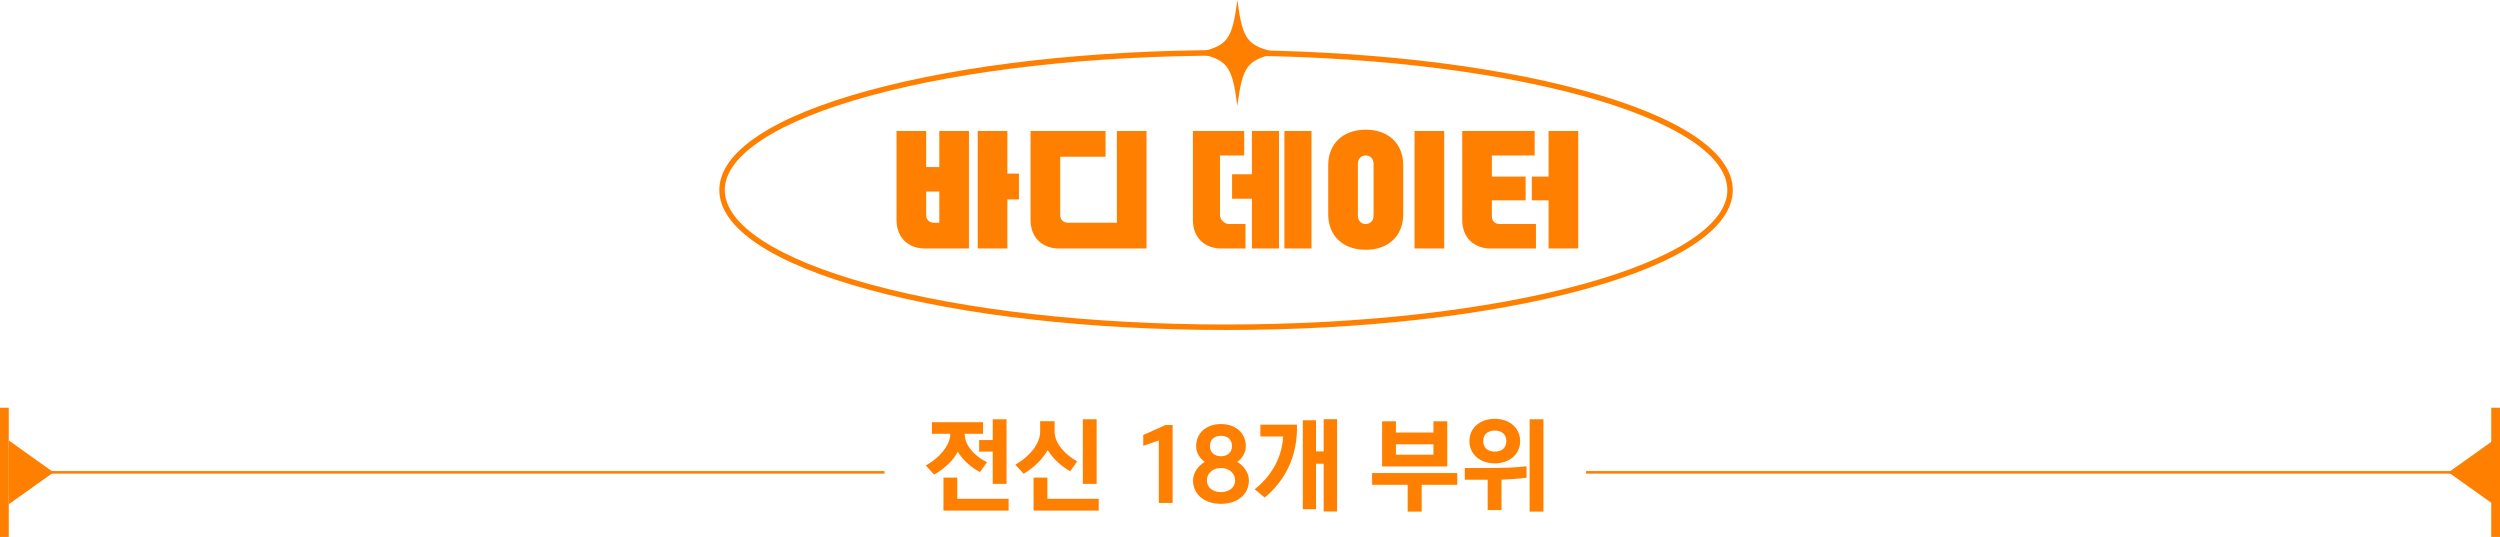 <?xml version="1.0" encoding="UTF-8"?>
<svg id="_레이어_2" data-name="레이어 2" xmlns="http://www.w3.org/2000/svg" viewBox="0 0 970.04 208.35">
  <defs>
    <style>
      .cls-1 {
        fill: #ff7f00;
      }
    </style>
  </defs>
  <g id="_레이어_1-2" data-name="레이어 1">
    <path class="cls-1" d="M475.73,128.04c-52.33,0-101.54-5.55-138.56-15.63-37.44-10.19-58.06-23.92-58.06-38.67s20.62-28.47,58.06-38.67c37.03-10.08,86.24-15.63,138.56-15.63s101.54,5.55,138.56,15.63c37.44,10.19,58.06,23.92,58.06,38.67s-20.62,28.47-58.06,38.67c-37.03,10.08-86.24,15.63-138.56,15.63ZM475.73,21.57c-52.15,0-101.16,5.52-138.01,15.55-35.9,9.77-56.5,23.12-56.5,36.62s20.59,26.84,56.5,36.62c36.85,10.03,85.86,15.55,138.01,15.55s101.16-5.52,138.01-15.55c35.9-9.77,56.5-23.12,56.5-36.62s-20.59-26.84-56.5-36.62c-36.85-10.03-85.86-15.55-138.01-15.55Z"/>
    <g>
      <path class="cls-1" d="M381.44,168.31h-7.12v.24c0,4.16,3.76,8.4,8.64,10.8l-2.72,3.84c-3.6-1.92-6.8-4.88-8.6-7.92-1.56,3.12-4.92,6.48-9.2,8.88l-3.24-3.56c5.84-3.08,9.52-8.36,9.52-12.04v-.24h-7.12v-4.48h19.84v4.48ZM371.44,185.31v8.24h19.92v4.56h-25.28v-12.8h5.36ZM379.92,170.75h5.28v-8.08h5.36v25.08h-5.36v-12.52h-5.28v-4.48Z"/>
      <path class="cls-1" d="M409.2,167.51c0,4.4,4,8.88,8.76,11.52l-2.72,3.84c-3.72-2.16-6.8-5.12-8.72-8.24-1.8,3.2-5,6.64-9.32,9.2l-3.24-3.56c5.8-3.24,9.64-8.36,9.64-12.76v-4.08h5.6v4.08ZM406.4,185.31v8.24h19.92v4.56h-25.28v-12.8h5.36ZM420.16,187.75v-25.08h5.36v25.08h-5.36Z"/>
      <path class="cls-1" d="M455,195.14h-5.36v-24.24l-6.04,2.08v-4.2l8.68-3.88h2.72v30.23Z"/>
      <path class="cls-1" d="M473.76,195.5c-6.52,0-10.84-3.76-10.84-9.08,0-3,2-5.72,4.56-7.2-1.84-1.24-3.36-3.44-3.36-6.08,0-5.16,3.96-8.6,9.64-8.6s9.64,3.44,9.64,8.6c0,2.64-1.52,4.84-3.36,6.08,2.56,1.48,4.56,4.2,4.56,7.2,0,5.32-4.32,9.08-10.84,9.08ZM473.76,181.59c-3.12,0-5.48,2-5.48,4.84,0,2.64,2.24,4.52,5.48,4.52s5.48-1.88,5.48-4.52c0-2.84-2.36-4.84-5.48-4.84ZM473.76,169.11c-2.72,0-4.28,1.52-4.28,4.04,0,2.32,1.68,3.88,4.28,3.88s4.28-1.56,4.28-3.88c0-2.52-1.56-4.04-4.28-4.04Z"/>
      <path class="cls-1" d="M489.04,164.79h14.2c.36,12.32-4.68,21.76-12.52,28.28l-3.88-3.24c7.48-5.92,10.68-13.44,11.04-20.48h-8.84v-4.56ZM513.6,198.46v-18.52h-2.96v17.64h-5.12v-34.51h5.12v12.08h2.96v-12.48h5.2v35.79h-5.2Z"/>
      <path class="cls-1" d="M551.64,188.11v10.4h-5.44v-10.4h-13.8v-4.56h33.03v4.56h-13.8ZM556.2,163.47h5.36v17.52h-25.28v-17.52h5.36v4.36h14.56v-4.36ZM556.2,176.43v-4.04h-14.56v4.04h14.56Z"/>
      <path class="cls-1" d="M568.36,181.59h9.04c6,0,10.6-.16,14.92-.64v4.4c-3.12.44-6.4.64-9.72.76v11.8h-5.36v-11.76h-8.88v-4.56ZM570.16,171.15c0-5.16,4.16-8.64,9.84-8.64s9.84,3.48,9.84,8.64-4.16,8.64-9.84,8.64-9.84-3.48-9.84-8.64ZM575.52,171.15c0,2.48,1.6,4.08,4.48,4.08s4.48-1.6,4.48-4.08-1.6-4.08-4.48-4.08-4.48,1.6-4.48,4.08ZM593.52,198.5v-35.83h5.36v35.83h-5.36Z"/>
    </g>
    <g>
      <path class="cls-1" d="M359.37,64.82h5.1v-14h11.5v45.6h-17.1c-6.6,0-11-4.4-11-11v-34.6h11.5v14ZM364.47,74.32h-5.1v9.1c0,1.8,1.2,3,3,3h2.1v-12.1ZM379.37,50.82h11.5v16.55h4.5v10h-4.5v19.05h-11.5v-45.6Z"/>
      <path class="cls-1" d="M399.87,85.42v-34.6h29.1v10h-17.6v22.6c0,1.8,1.2,3,3,3h19v-35.6h11.5v45.6h-34c-6.6,0-11-4.4-11-11Z"/>
      <path class="cls-1" d="M483.27,96.42h-9.4c-6.6,0-11-4.4-11-11v-34.6h19.9v9.5h-9.4v23.1c0,1.8,1.7,3.5,3.5,3.5h6.4v9.5ZM478.07,67.62h7.7v-16.8h10.5v45.6h-10.5v-19.3h-7.7v-9.5ZM498.37,96.42v-45.6h10.5v45.6h-10.5Z"/>
      <path class="cls-1" d="M515.37,64.07c0-8.25,5.65-13.75,14.55-13.75s14.55,5.5,14.55,13.75v19.1c0,8.25-5.65,13.75-14.55,13.75s-14.55-5.5-14.55-13.75v-19.1ZM532.97,83.67v-20.1c0-2-1.3-3.25-3.05-3.25s-3.05,1.25-3.05,3.25v20.1c0,2,1.3,3.25,3.05,3.25s3.05-1.25,3.05-3.25ZM548.87,50.82h11.5v45.6h-11.5v-45.6Z"/>
      <path class="cls-1" d="M595.97,86.92v9.5h-17.6c-6.6,0-11-4.4-11-11v-34.6h28.1v9.5h-16.6v8.2h13.1v9.2h-13.1v6.2c0,1.8,1.2,3,3,3h14.1ZM600.87,77.72h-6.5v-9.2h6.5v-17.7h11.5v45.6h-11.5v-18.7Z"/>
    </g>
    <g>
      <g>
        <g>
          <rect class="cls-1" y="158.2" width="3.4" height="50.15"/>
          <polyline class="cls-1" points="3.4 170.89 20.78 183.28 3.4 195.66"/>
        </g>
        <g>
          <rect class="cls-1" x="966.64" y="158.2" width="3.4" height="50.15"/>
          <polyline class="cls-1" points="967.44 170.89 950.06 183.28 967.44 195.66"/>
        </g>
      </g>
      <rect class="cls-1" x="12.09" y="182.78" width="331.13" height="1"/>
      <rect class="cls-1" x="615.42" y="182.78" width="343.33" height="1"/>
    </g>
    <g id="_반짝이2" data-name="반짝이2">
      <path class="cls-1" d="M496.11,20.51c-12.24,2.66-13.91,4.81-15.99,20.51-2.07-15.7-3.75-17.85-15.99-20.51,12.24-2.66,13.91-4.81,15.99-20.51,2.07,15.7,3.75,17.85,15.99,20.51Z"/>
    </g>
  </g>
</svg>